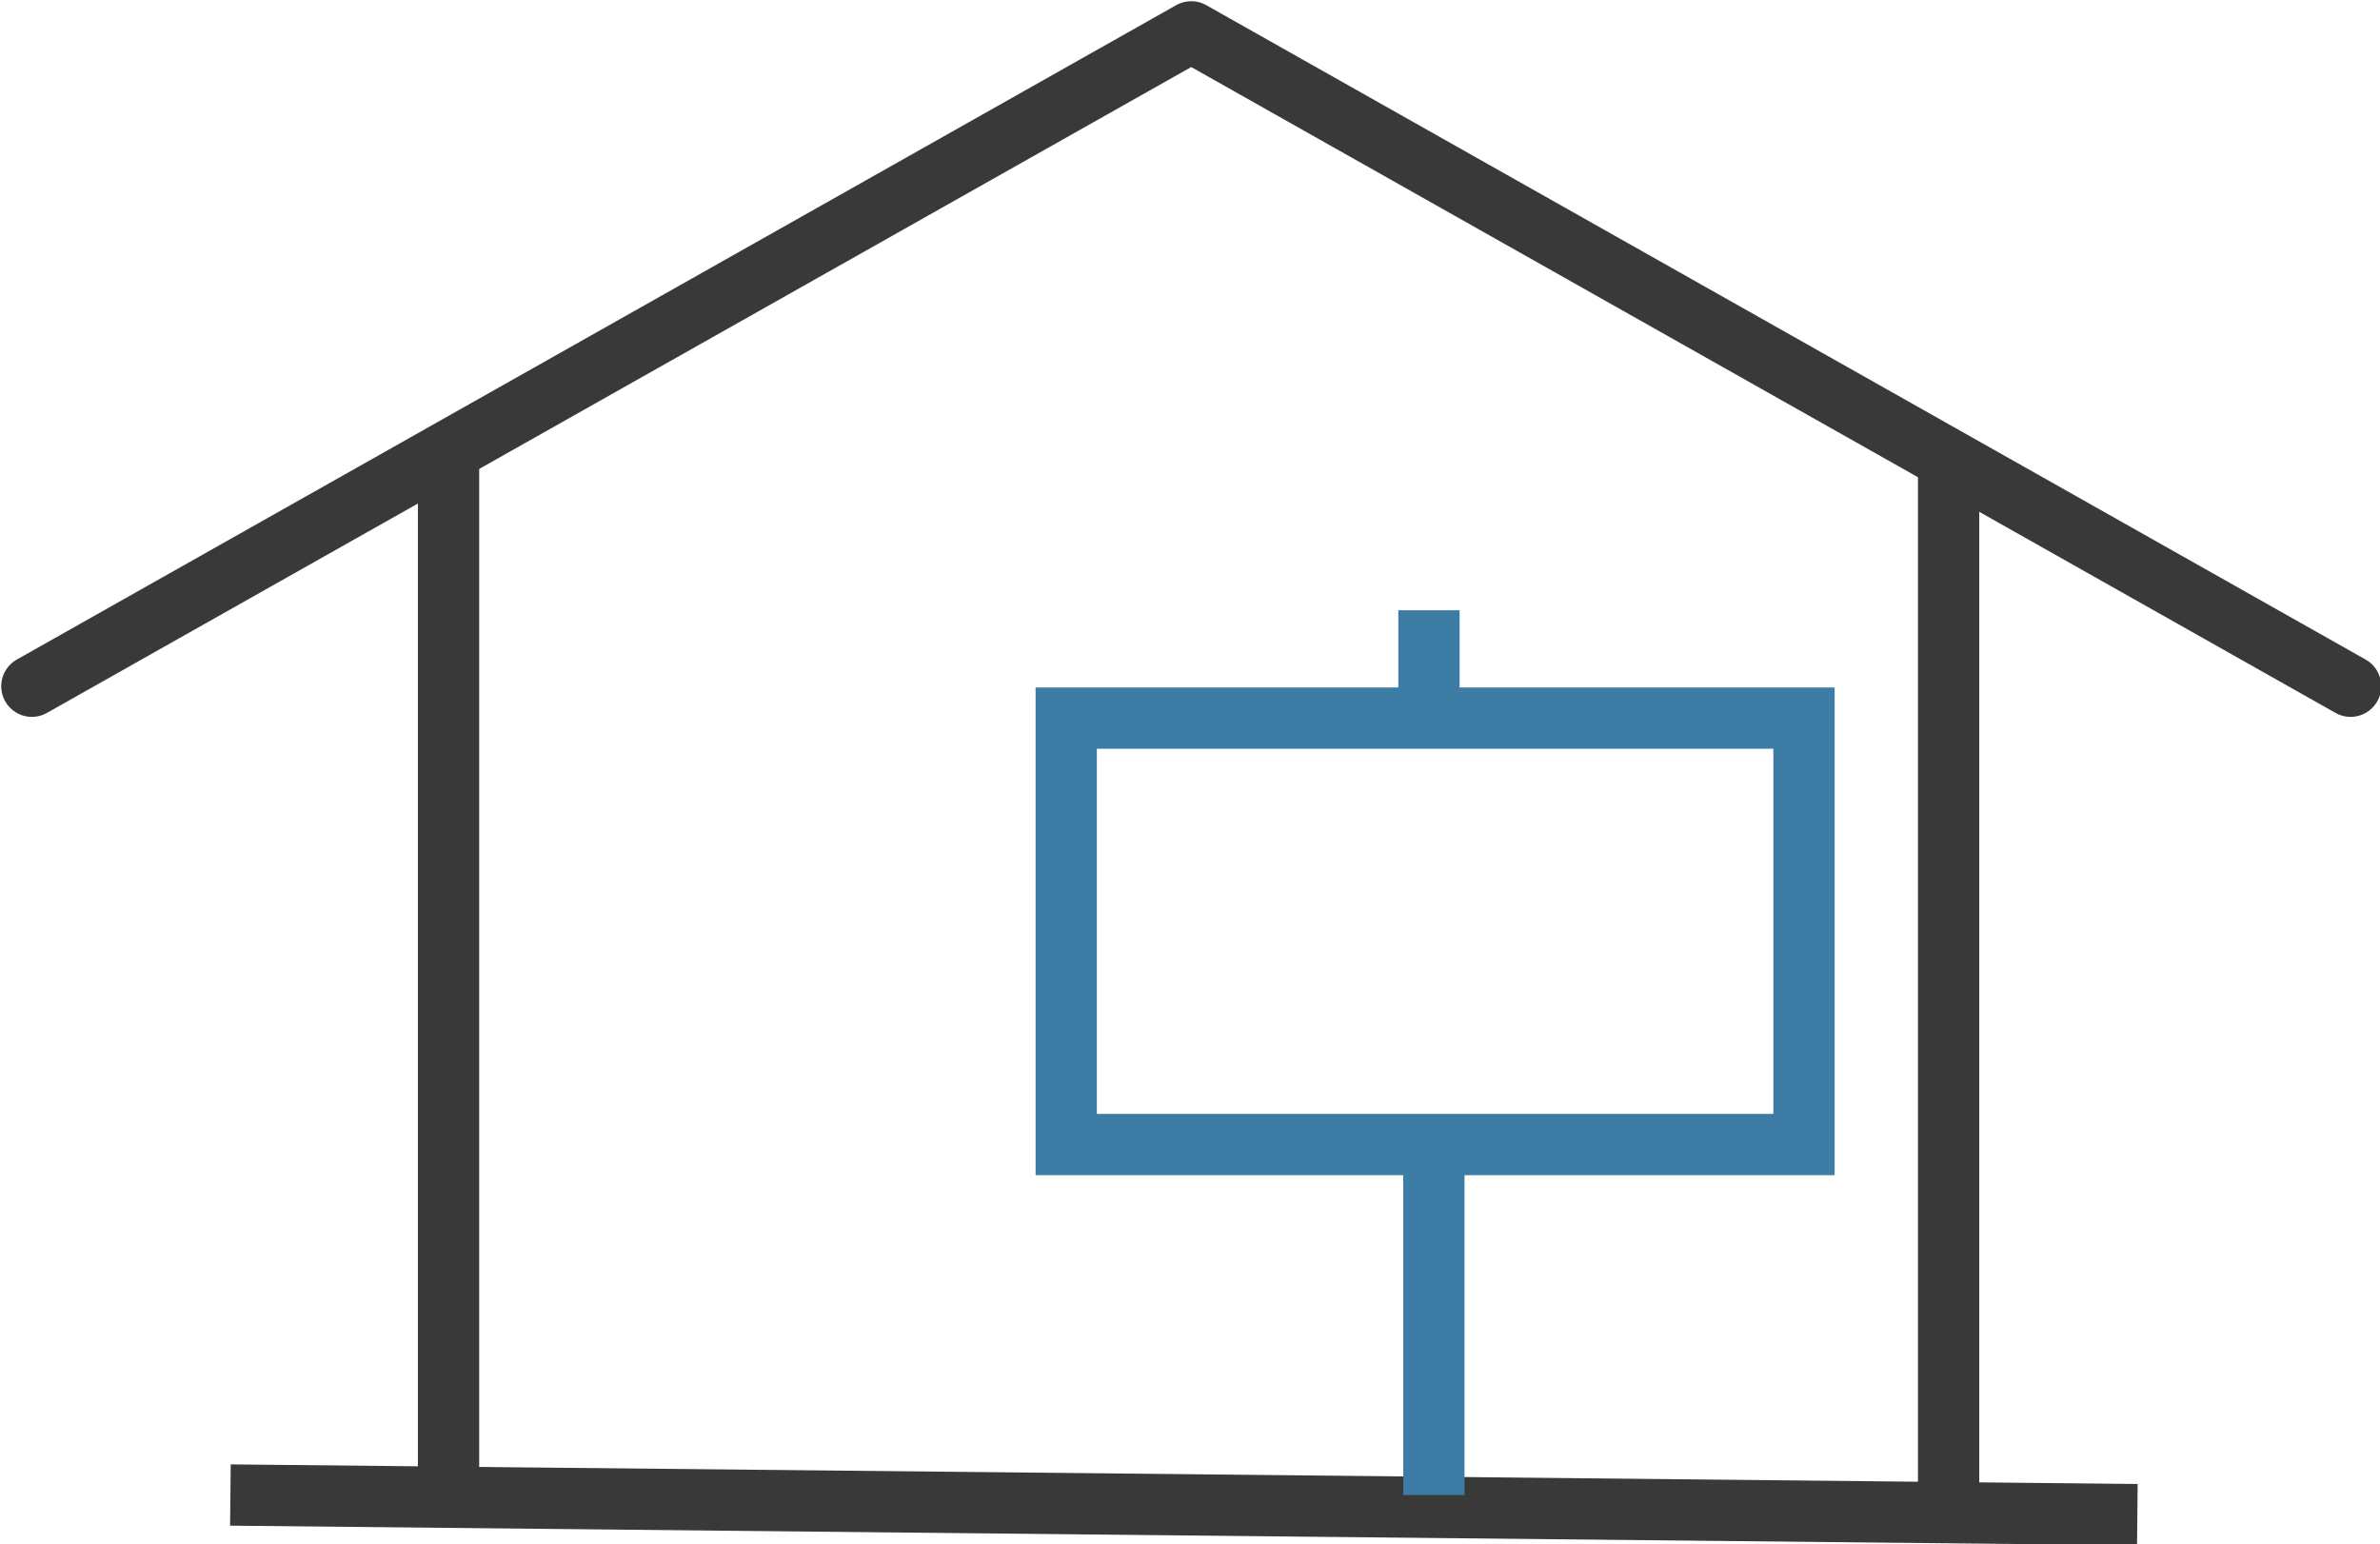 <svg xmlns="http://www.w3.org/2000/svg" viewBox="0 0 97.1 63"><path d="M1.3 28L48.6 1.3 95.9 28" clip-rule="evenodd" fill="none" stroke="#393939" stroke-width="2.5" stroke-linecap="round" stroke-linejoin="round" stroke-miterlimit="10"/><path d="M79.5 60.6V18.2m-61.2 0v42.4m-8.9.4l77.8.8" fill="none" stroke="#393939" stroke-width="2.5" stroke-miterlimit="10"/><path d="M43.5 29.3h30.1v17.4H43.5zm15 18.4V61m-.2-36.1v3.8" clip-rule="evenodd" stroke="#3c7ca5" fill="none" stroke-width="2.5" stroke-miterlimit="10"/></svg>